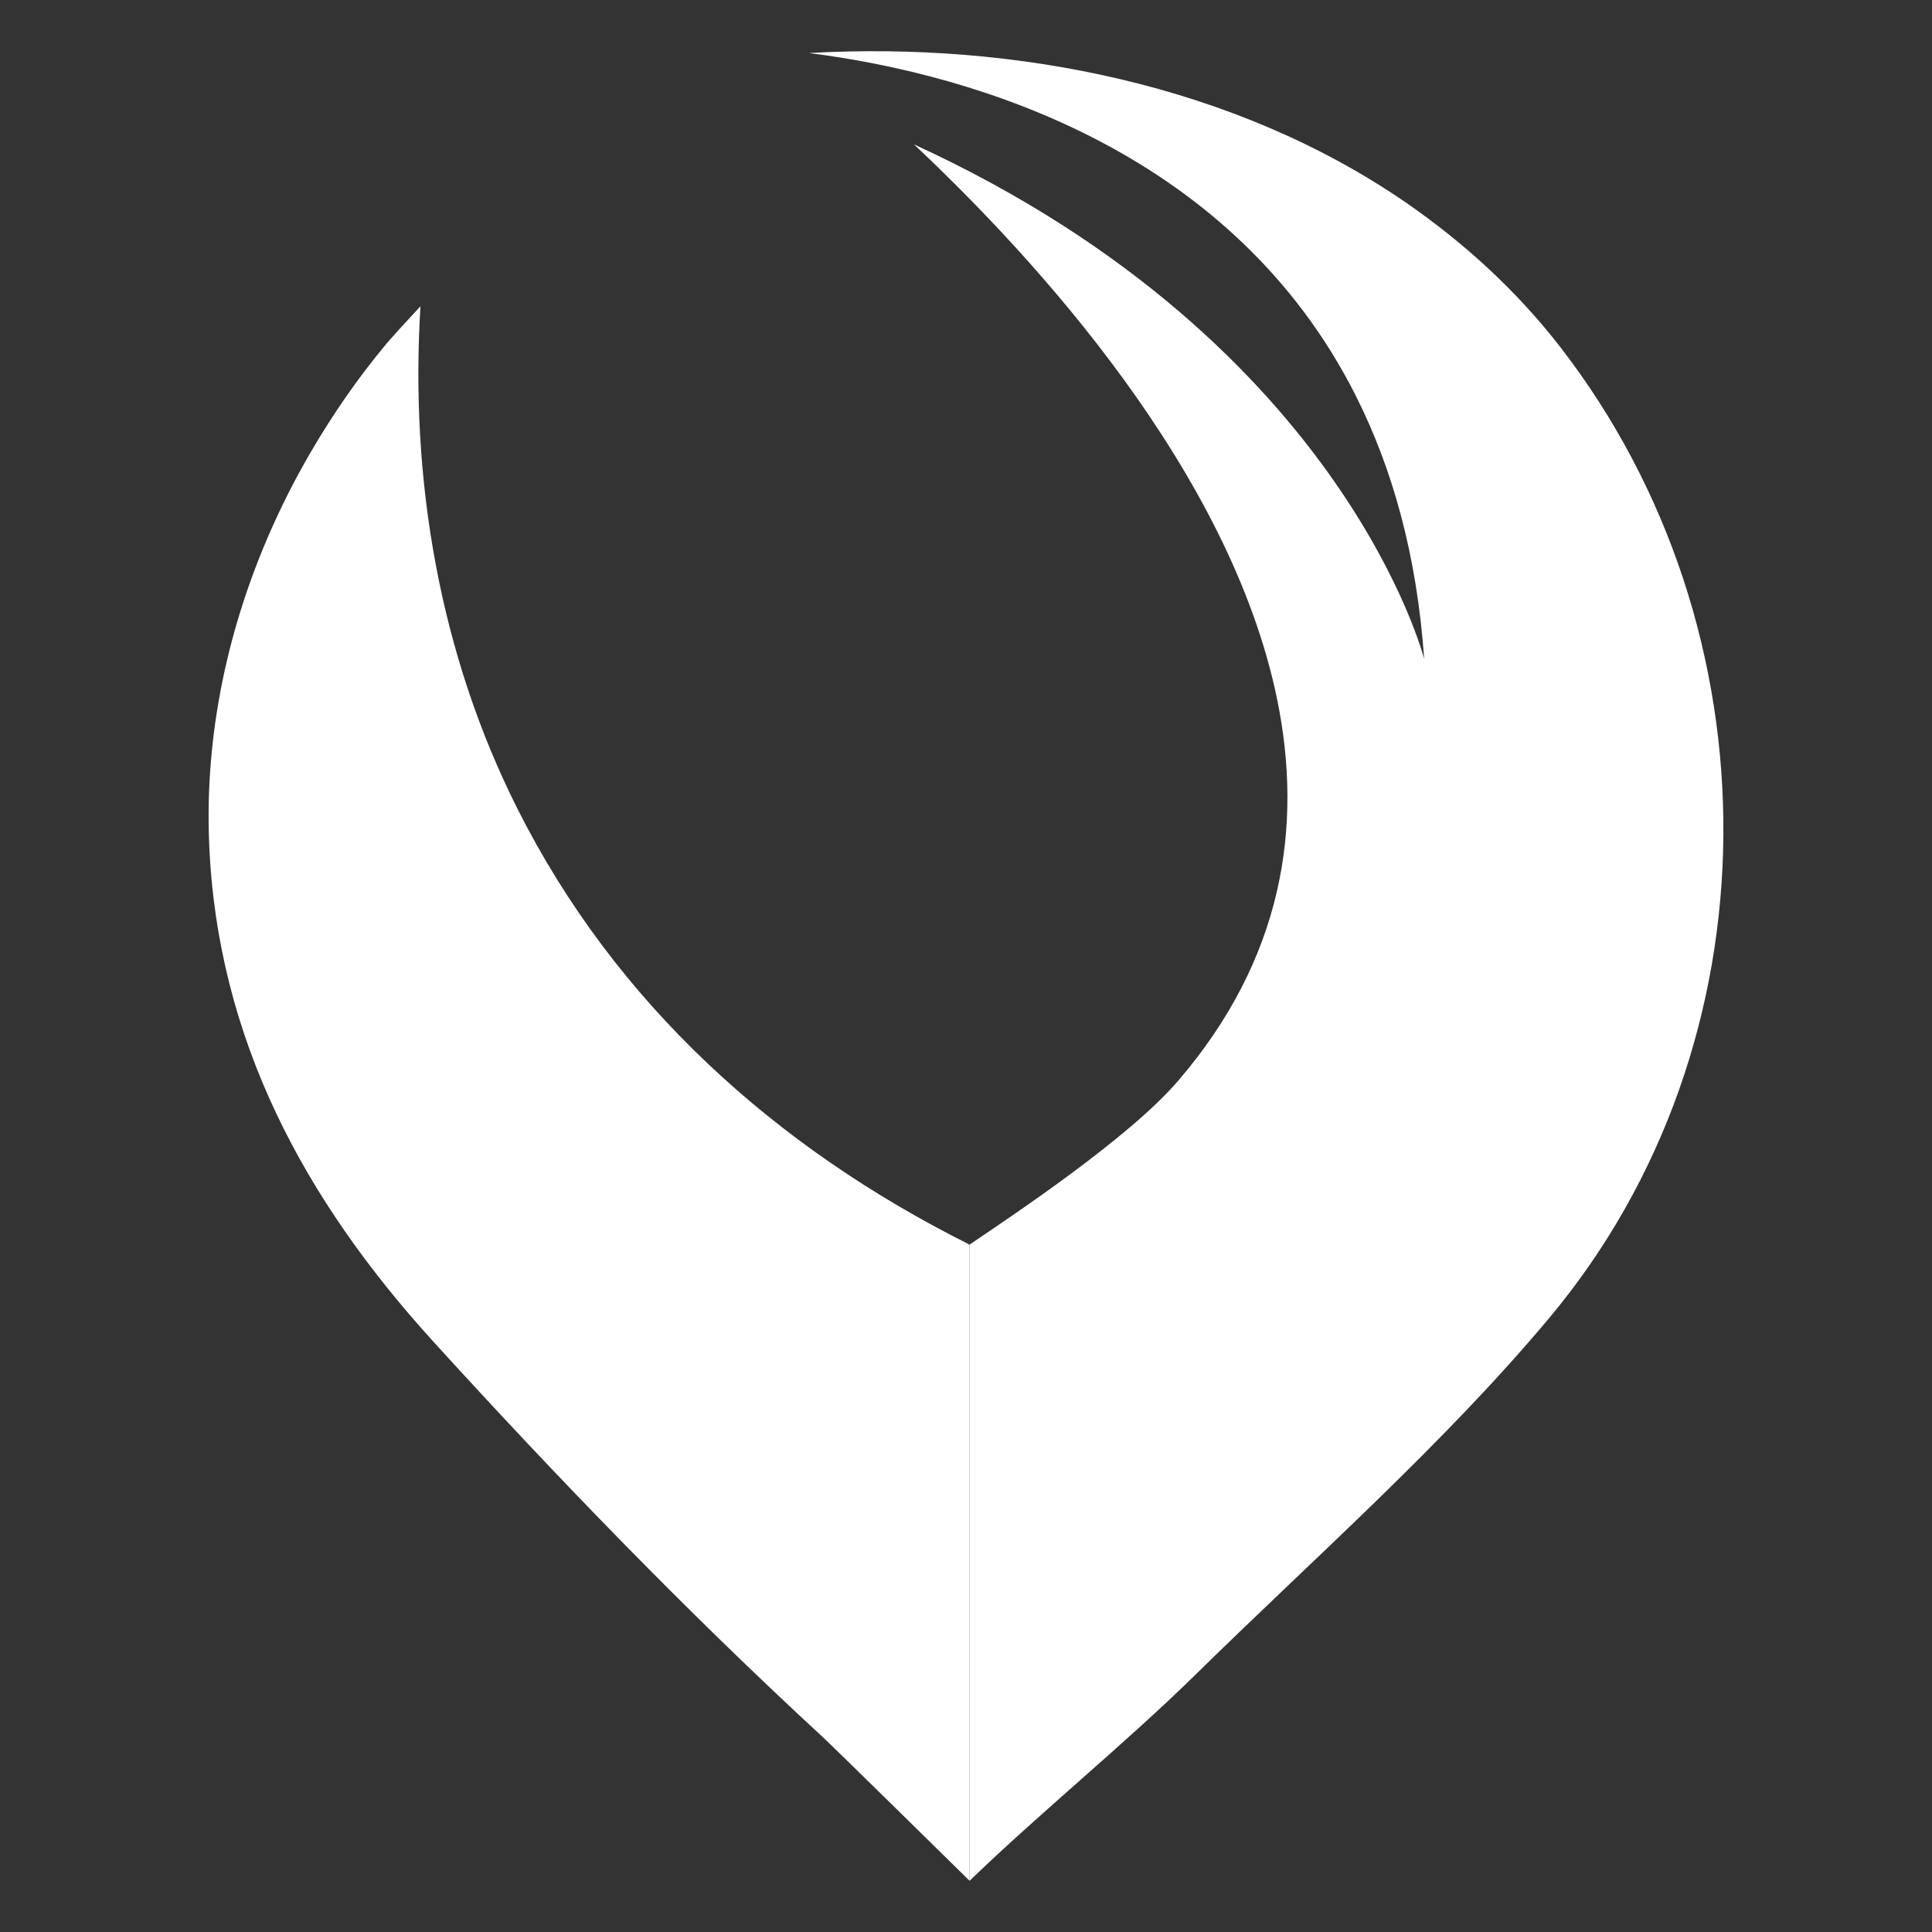 <?xml version="1.0" encoding="utf-8"?>
<!-- Generator: Adobe Illustrator 22.1.0, SVG Export Plug-In . SVG Version: 6.00 Build 0)  -->
<svg version="1.1" id="Layer_1" xmlns="http://www.w3.org/2000/svg" xmlns:xlink="http://www.w3.org/1999/xlink" x="0px" y="0px"
	 viewBox="220 120 360 360" xml:space="preserve">
<rect x="220" y="120" width="360" height="360" fill="#333333" stroke="none"/>
<g>
	<linearGradient id="SVGID_1_" gradientUnits="userSpaceOnUse" x1="270.87" y1="366.203" x2="412.668" y2="366.203">
		<stop  offset="0" style="stop-color:#ffffff"/>
		<stop  offset="0.174" style="stop-color:#ffffff"/>
		<stop  offset="0.458" style="stop-color:#ffffff"/>
		<stop  offset="0.814" style="stop-color:#ffffff"/>
		<stop  offset="1" style="stop-color:#ffffff"/>
	</linearGradient>
	<path fill="url(#SVGID_1_)" d="M400.668,351.908v118.55c0,0-24.89-24.49-27.38-26.8c-25.31-23.34-49.28-48.11-72.45-73.57
		c-24.1-26.48-40.39-56.46-41.87-93.04c-0.2-5.05-0.095-10.09,0.325-15.1c2.957,4.177,13.735,89.97,141.245,89.97
		C400.538,351.918,400.648,351.918,400.668,351.908z"/>
	<linearGradient id="SVGID_2_" gradientUnits="userSpaceOnUse" x1="329.981" y1="198.507" x2="329.981" y2="324.338">
		<stop  offset="0" style="stop-color:#ffffff"/>
		<stop  offset="0.174" style="stop-color:#ffffff"/>
		<stop  offset="0.458" style="stop-color:#ffffff"/>
		<stop  offset="0.814" style="stop-color:#ffffff"/>
		<stop  offset="1" style="stop-color:#ffffff"/>
	</linearGradient>
	<path fill="url(#SVGID_2_)" d="M400.668,351.914c-126.001,8.425-141.315-88.414-141.376-89.955
		c1.681-20.3,8.308-40.03,18.597-57.69c4.144-7.11,8.858-13.92,14.133-20.24c0.851-1.02,4.524-5.03,6.326-6.96
		c-1.985,32.209,3.522,64.741,18.095,93.679C334.677,306.955,364.468,333.831,400.668,351.914z"/>
	<linearGradient id="SVGID_3_" gradientUnits="userSpaceOnUse" x1="408.13" y1="314.058" x2="539.164" y2="314.058">
		<stop  offset="0" style="stop-color:#ffffff"/>
		<stop  offset="0.174" style="stop-color:#ffffff"/>
		<stop  offset="0.458" style="stop-color:#ffffff"/>
		<stop  offset="0.814" style="stop-color:#ffffff"/>
		<stop  offset="1" style="stop-color:#ffffff"/>
	</linearGradient>
	<path fill="url(#SVGID_3_)" d="M508.618,365.658c-19.79,23.62-43.78,44.7-65.75,66.29c-13.02,12.79-29.08,25.83-42.2,38.51v-118.55
		L435.876,334c136.265-79.126,47.598-174.622,45.968-176.342c10.68,7.36,20.575,16.29,28.805,26.9
		C551.518,237.228,551.728,314.218,508.618,365.658z"/>
	<linearGradient id="SVGID_4_" gradientUnits="userSpaceOnUse" x1="441.99" y1="157.541" x2="441.99" y2="318.55">
		<stop  offset="0" style="stop-color:#ffffff"/>
		<stop  offset="0.174" style="stop-color:#ffffff"/>
		<stop  offset="0.458" style="stop-color:#ffffff"/>
		<stop  offset="0.814" style="stop-color:#ffffff"/>
		<stop  offset="1" style="stop-color:#ffffff"/>
	</linearGradient>
	<path fill="url(#SVGID_4_)" d="M436.071,334.531c-10.45,5.96-21.82,11.803-35.403,17.377c7.911-5.36,29.603-19.757,38.803-30.447
		c19.59-22.77,23.37-47.38,18.51-71.13c-8.66-42.28-44.71-81.84-67.68-103.43c40.72,18.68,64.61,43.17,78.27,62.73
		c13.17,18.87,16.8,33.15,16.8,33.15c-1.35-19.36-5.93-35.5-12.69-48.94v-0.01c-22.75-45.22-70.14-59.92-101.95-63.95
		c38.64-2.17,79.48,5.97,111.32,27.92c0,0,0.01,0.01,0.02,0.02C485.782,161.365,573.971,255.891,436.071,334.531z"/>
</g>
</svg>

